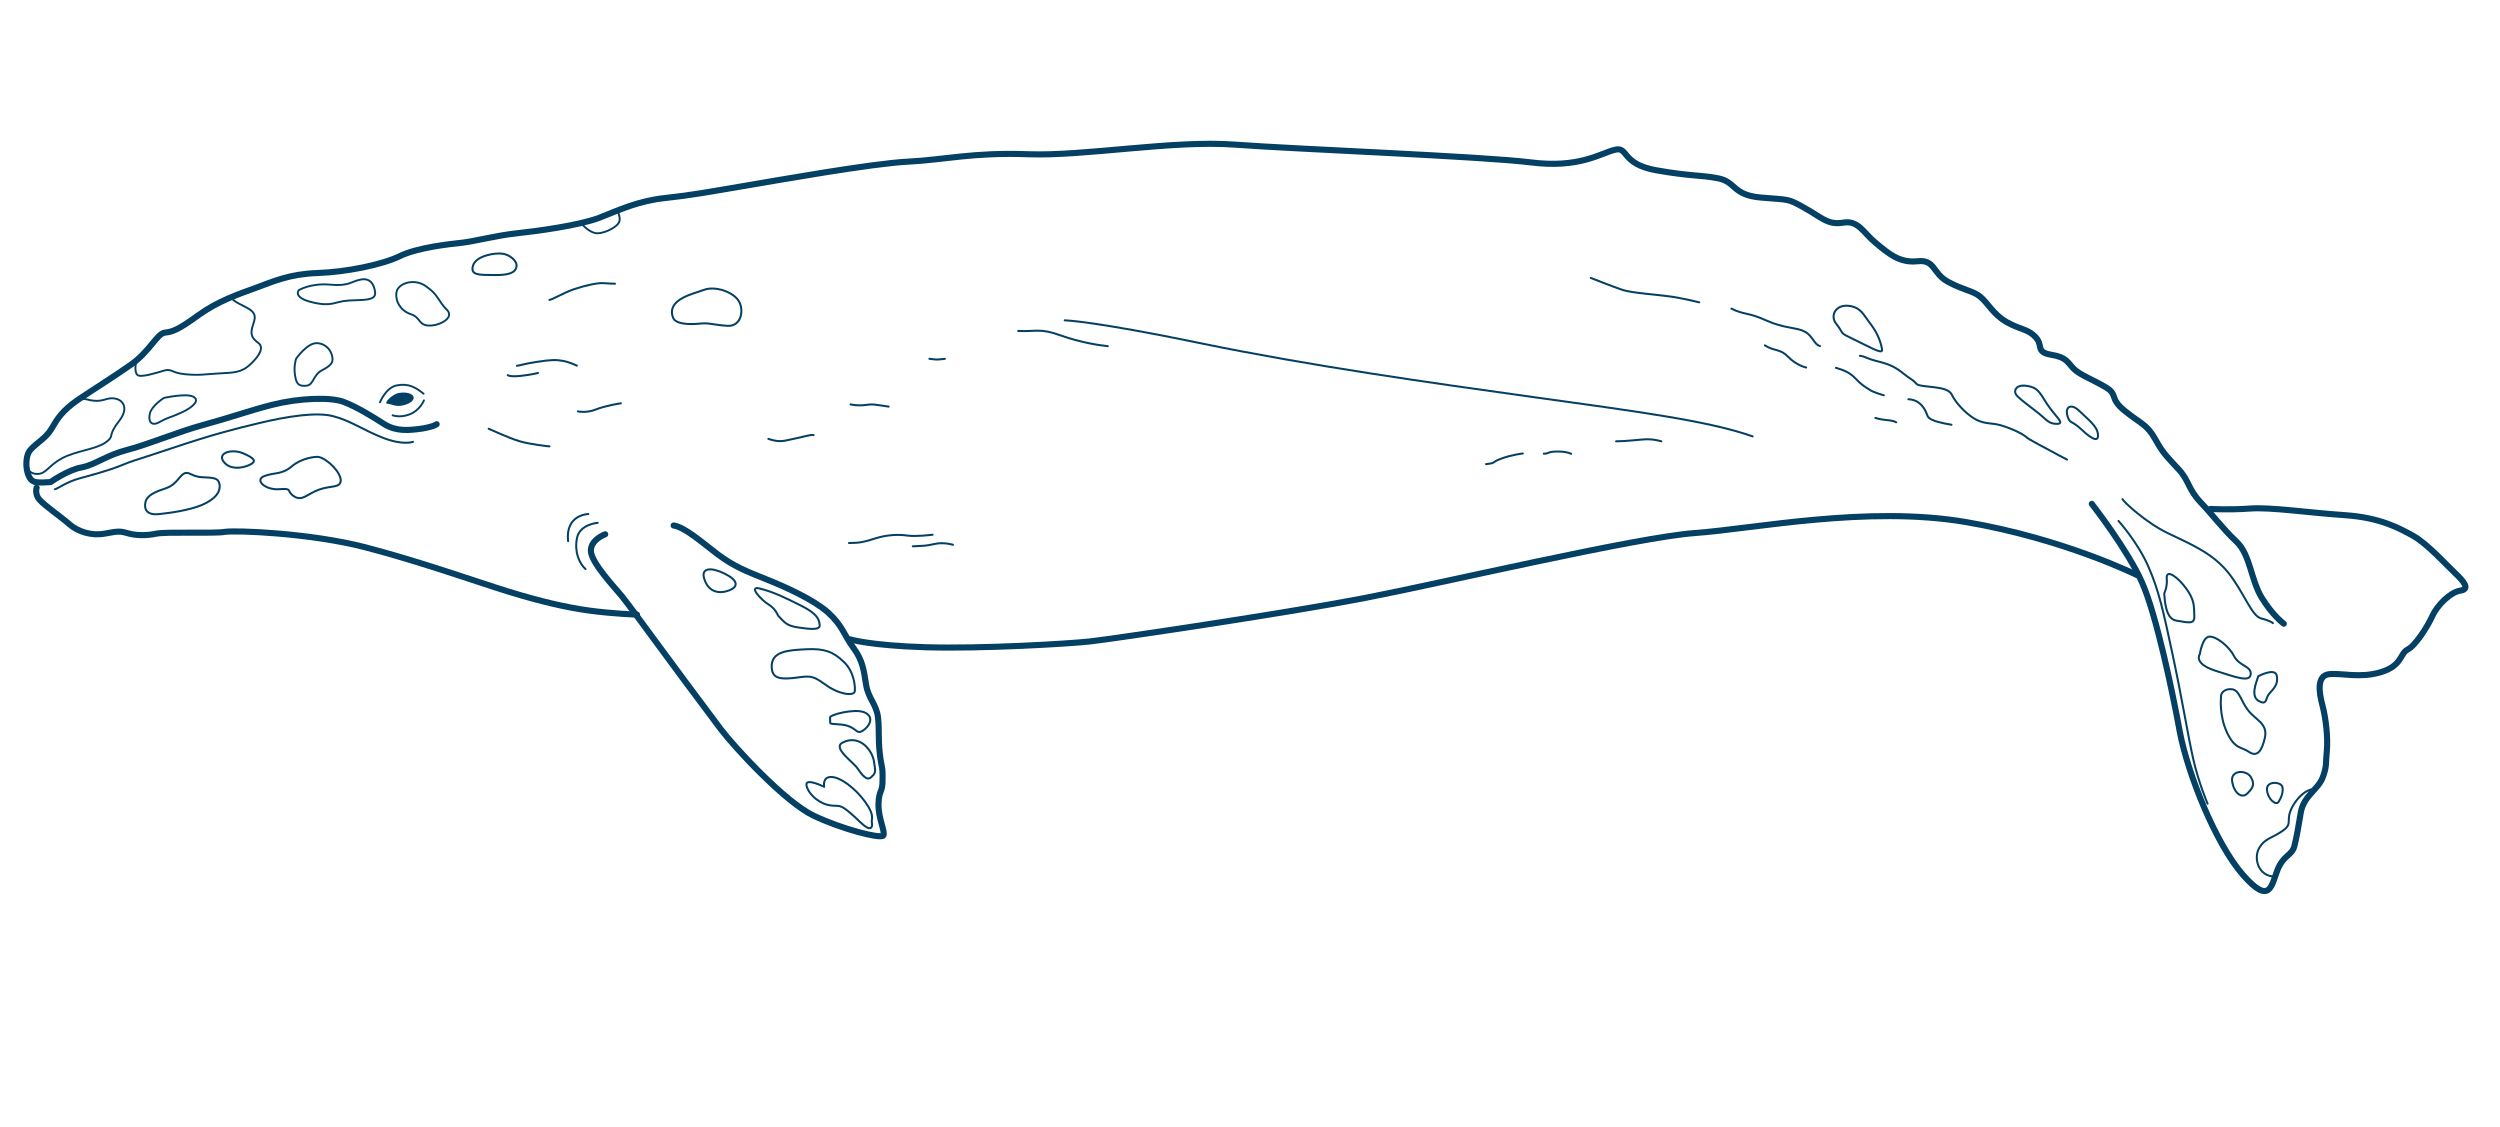 <svg fill="none" height="553" viewBox="0 0 1227 553" width="1227" xmlns="http://www.w3.org/2000/svg"><path d="m1120.89 306.112s-5.4-3.889-10.83-12.764c-5.43-8.874-5.55-21.075-12.44-27.556s-11.35-12.708-17.56-19.262-5.61-10.575-10.67-16.049c-5.09-5.644-7.52-7.446-11.59-14.919-4.06-7.303-7-7.501-14.92-13.871-7.91-6.371-3.09-7.923-9.51-11.702-6.43-3.779-12.34-5.894-15.41-8.831s-3.38-5.827-11.25-7.042c-7.89-1.384-3.76-4.582-7.64-8.636-3.708-4.072-7.619-3.65-14.217-7.41s-9.281-9.491-13.048-12.525c-3.579-2.882-8.074-3.085-15.747-7.245-7.674-4.16-6.179-11.03-15.021-10.076-8.841.954-14.359-3.955-20.406-8.979-6.028-4.853-8.444-11.301-16.04-9.965-7.597 1.336-10.794-2.792-19.203-7.389-8.239-4.615-7.109-3.705-21.175-4.939s-12.006-7.649-20.971-9.434c-9.135-1.766-12.821-.853-30.356-3.948-17.536-3.096-13.504-11.96-20.517-9.999-7.031 1.791-17.423 9.105-40.964 6.141-23.542-2.964-115.26-6.482-145.433-8.73-30.172-2.248-73.862 5.735-101.149 4.724-27.287-1.012-41.331 2.74-59.125 3.629-17.623.87-64.033 9.147-80.926 12.002s-25.151 4.434-38.244 5.847c-13.262 1.431-22.095 5.652-32.325 9.681-10.079 3.839-30.938 6.607-40.799 7.671-9.862 1.064-20.731 3.957-26.682 4.599-6.121.661-21.934 2.368-30.427 6.552-8.493 4.185-26.333 7.831-40.216 8.297-13.882.466-21.75 4.067-30.353 7.232-8.603 3.164-18.737 6.494-28.467 13.565-9.73 7.07-12.547 8.062-16.288 8.466-3.911.422-7.281 9.042-16.707 15.736-9.275 6.505-18.149 11.935-26.004 17.255-7.684 5.302-10.171 9.355-12.925 14.124-2.753 4.77-7.501 7.002-10.553 10.6-3.052 3.597-2.139 13.647 1.651 15.303 1.659 1.025 8.46.291 8.46.291s8.309-5.886 15.056-7.13c6.746-1.244 12.087-5.948 22.464-8.616 10.377-2.668 24.844-8.874 37.546-12.309 12.702-3.435 22.969-7.123 33.686-9.828 12.89-3.283 28.983-3.988 35.471-1.248 6.47 2.57 13.105 6.67 19.57 10.789 5.9 3.664 12.191 2.985 18.294 2.154 6.084-1.001 7.334-2.168 7.334-2.168" stroke="#044064" stroke-linecap="round" stroke-linejoin="round" stroke-miterlimit="10" stroke-width="3"/><path d="m17.969 239.367s-1.03 3.208 1.511 6.03 10.908 8.627 14.712 12.001c3.804 3.374 10.596 5.737 17.172 4.511 6.576-1.225 7.426-1.317 11.332-.191 3.906 1.127 9.08 1.257 13.956.214 4.876-1.042 28.556.015 33.62-.876 4.894-.872 41.68.49 68.929 7.526 27.079 7.055 55.169 17.096 70.47 21.809 15.302 4.713 28.361 7.776 39.707 9.304s23.261 1.962 23.261 1.962" stroke="#044064" stroke-linecap="round" stroke-linejoin="round" stroke-miterlimit="10" stroke-width="3"/><path d="m297.036 262.23s-6.958 2.471-7.051 7.985c-.074 5.685 11.766 18.168 15.133 22.277 3.386 4.279 10.232 13.517 15.685 21.013s26.385 35.683 33.005 44.429c6.62 8.747 31.559 35.813 45.514 42.392 13.785 6.597 33.07 11.568 34.247 9.721.989-1.999-2.654-8.658-2.386-15.74.267-7.081 2.055-4.866 1.982-11.911.098-7.063-.532-4.931-1.376-12.752s-.154-10.992-.851-17.453c-.698-6.462-4.787-9.288-5.879-16.223-1.093-6.935-1.625-11.866-6.251-18.075-4.627-6.209-5.104-10.63-12.354-17.244-7.232-6.444-21.15-12.682-30.676-16.471-9.525-3.788-15.637-6.225-23.682-12.237-7.875-6.031-16.049-13.233-21.467-14.024" stroke="#044064" stroke-linecap="round" stroke-linejoin="round" stroke-miterlimit="10" stroke-width="3"/><path d="m417.158 313.771s9.792 3.071 37.231 3.895c27.439.823 69.827-1.688 80.369-2.826 10.542-1.137 95.871-13.786 134.459-21.219 38.589-7.433 134.034-29.946 162.71-32.009 28.675-2.062 84.709-13.614 132.899-5.398 48.194 8.216 83.994 26.026 83.994 26.026" stroke="#044064" stroke-linecap="round" stroke-linejoin="round" stroke-miterlimit="10" stroke-width="3"/><path d="m1026.65 247.306s17.96 23.003 24.84 38.946c6.88 15.942 14.59 52.266 18.38 73.014 3.95 20.731 17.61 54.863 30.96 70.108 13.34 15.246 13.97 5.2 16.94-2.345s7.16-6.965 8.35-11.909c1.19-4.945 1.73-7.927 3.07-16.157 1.35-8.23 8.41-11.4 10.71-17.153 2.28-5.923 1.46-7.209 2.14-13.647.53-6.25-.48-15.602-2.22-22.123-1.73-6.521-2.77-14.494 3.36-15.155 6.12-.66 15.19 2.144 25.51-1.034 10.33-3.178 9.17-9.074 12.92-11.026 3.76-1.782 9.8-11.206 12.16-16.449s8.87-11.795 13.79-12.497c4.91-.702 1.75-4.489-2.66-8.658s-13.78-14.51-20.55-18.252c-6.58-3.59-15.93-8.946-33.6-10.135s-36.21-4.004-46.45-3.243c-10.07.742-19.41.203-19.41.203" stroke="#044064" stroke-linecap="round" stroke-linejoin="round" stroke-miterlimit="10" stroke-width="3"/><path d="m189.96 198.12c2.606.235 3.961 1.636 7.495.911s5.768-2.343 5.584-4.043c-.372-1.852-3.561-2.712-7.113-2.156-3.552.555-7.703 5.131-5.966 5.288z" fill="#044064"/><g stroke="#044064" stroke-linecap="round" stroke-linejoin="round"><path d="m186.491 197.442s2.837-7.186 8.223-8.284c5.896-1.152 9.402 1.05 13.17 4.084" stroke-width=".949"/><path d="m192.688 203.826s3.584 1.334 8.046-.352c5.464-1.966 7.331-6.984 7.331-6.984" stroke-width=".949"/><path d="m522.566 157.217s13.616.25 66.576 11.22c52.959 10.97 113.047 19.45 163.866 26.523 50.819 7.072 85.536 11.582 107.174 19.224"/><path d="m1041.71 244.993c.47 1.153 11.2 11.348 22.27 16.69 11.07 5.341 21.86 9.681 29.61 19.338 7.75 9.656 11.42 21.301 16.19 22.506s5.75 2.304 5.75 2.304"/><path d="m780.742 136.407s10.959 4.322 15.6 5.885c4.811 1.545 16.934 2.301 22.352 3.092 5.569.603 15.288 2.995 15.288 2.995"/><path d="m849.797 151.487c6.185 3.117 8.097 1.707 16.96 5.738 8.864 4.032 14.985 3.372 19.001 5.518 4.016 2.147 4.456 6.228 7.475 7.106"/><path d="m912.848 174.614c3.322.501 1.828 1.006 9.962 3.053 8.133 2.046 10.182 5.093 14.63 8.054 4.429 2.79 1.539 3.102 7.467 3.838 5.928.737 11.272.848 12.999 4.102 1.539 3.102 4.925 7.381 9.41 10.681 4.484 3.3 7.921 3.273 11.584 3.738 3.832.447 11.207 3.435 14.355 5.504 3.147 2.068-.85.091 7.555 4.688 8.41 4.597 13.69 7.296 13.69 7.296"/><path d="m13.639 229.514s.33 3.06 4.636 3.111c4.306.052 5.414-4.024 12.073-7.667 6.659-3.643 16.728-4.385 21.517-7.826 4.789-3.442.405-2.624 6.606-10.518s.002-12.729-6.482-10.653-9.365-.71-11.879-.094" stroke-width=".949"/><path d="m80.471 195.295s-5.961 3.739-6.917 7.627c-.957 3.887.716 6.631 4.916 4.114 4.219-2.348 4.784-1.893 10.685-4.594 5.901-2.701 9.141-6.147 5.521-7.82-3.621-1.673-14.204.673-14.204.673z" stroke-width=".949"/><path d="m66.722 177.857s-.883 4.568.661 6.121c1.544 1.554 9.522-1.027 13.189-2.111s3.566 1.163 10.344 1.808c6.778.644 8.952.066 16.3-.383 7.348-.449 11.162-.173 15.841-4.634s6.504-8.271 3.696-10.376c-2.807-2.105-4.029-3.865-2.903-7.771 1.127-3.906 3.062-6.695-3.293-9.793-6.354-3.099-6.428-3.779-6.69-4.611" stroke-width=".949"/><path d="m146.664 142.397s-3.222 3.616 6.667 5.989 10.785-.476 17.793-.889c7.008-.412 13.446.269 12.988-3.981-.459-4.251-2.678-7.28-7.214-6.274-4.554.835-5.487 3.344-14.871 2.465-9.554-.862-15.363 2.69-15.363 2.69z" stroke-width=".949"/><path d="m145.313 176.085s-1.297 3.924-.479 8.308c.665 4.573 2.287 5.258 5.688 4.891 3.4-.367 3.057-5.147 7.446-7.512 4.559-2.384 5.602-3.873 5.138-6.575-.463-2.702-2.586-6.43-7.438-6.766-4.853-.336-10.355 7.654-10.355 7.654z" stroke-width=".949"/><path d="m26.998 240.113c1.02-.11 5.639-3.533 11.65-5.213 6.011-1.681 14.214-3.77 21.135-6.582 6.921-2.811 2.477-.955 23.727-8.065 21.251-7.109 30.796-9.516 43.875-12.647 13.079-3.132 28.12-5.615 36.46-3.247 8.322 2.198 14.125 6.56 24.009 10.482 10.054 3.903 14.838 2.011 14.838 2.011"/><path d="m293.332 256.609s-8.878.614-10.184 7.636c-1.307 7.021 1.339 12.412 4.202 15.027"/><path d="m288.74 252.288s-11.332.191-9.92 13.283"/><path d="m239.844 210.434c1.075.4 9.599 4.468 15.108 6.11 5.51 1.641 14.723 2.539 14.723 2.539"/><path d="m269.652 147.185c1.701-.184 6.356-3.266 12.161-5.269 5.974-2.021 11.87-3.173 14.476-2.938 2.605.235 5.532.263 5.532.263"/><path d="m253.711 179.523c1.871-.201 2.666-.803 9.77-1.914 7.105-1.111 9.692-1.046 12.674-.508 3.153.52 6.962 2.345 6.962 2.345"/><path d="m249.215 184.137s.96.928 6.401.341 8.447-1.428 8.447-1.428"/><path d="m283.648 201.922s4.228.92 8.842-.954 12.229-3.04 12.229-3.04"/><path d="m499.73 162.434c8.989.406 10.676-1.497 20.881 2.218 10.188 3.545 18.928 4.838 23.1 5.248"/><path d="m901.17 158.845c4.383 5.547.95 4.025 8.569 7.676 7.618 3.65 14.235 7.58 13.978 5.2-.257-2.381-1.676-7.56-5.476-12.483-3.799-4.922-4.864-8.419-10.962-9.137s-9.307 4.616-6.109 8.744z"/><path d="m990.156 194.48c2.504 2.482 6.405 5.158 10.364 8.343 3.95 3.185 5.04 5.304 9.16 5.204 4.12-.101-1.29-3.989-5.01-9.78s-4.49-8.117-10.078-8.89-6.733 2.963-4.436 5.123z"/><path d="m1014.79 204.379c1.27 3.819 1.54 1.553 6.89 6.481 5.18 4.945 8.43 6.315 7.98 2.234-.44-4.08-4.71-7.059-8.95-11.246-4.42-4.339-7.43-1.95-5.92 2.531z"/><path d="m1039.77 255.694s9.37 10.342 14.62 22.332 7.36 21.912 11.86 42.927c4.49 20.846 7.6 40.119 10.22 51.705 2.63 11.585 7 21.778 7 21.778"/><path d="m1079.68 321.053s-3.47 4.502 7.58 8.126c10.87 3.471 16.96 5.738 17.39 1.735.43-4.002-5.77-4.022-8.19-8.921-2.4-4.729-8.8-9.886-12.2-9.519s-4.58 8.579-4.58 8.579z"/><path d="m1062.19 291.29c.29 2.72.49 12.504 5.91 13.295 5.41.792 9.19 2.277 8.86-2.333-.16-4.627.19-7.761-4.04-13.497s-9.62-9.454-9.5-5.167c.48 4.421-1.23 7.702-1.23 7.702z"/><path d="m1090.07 342.465s-.99 8.363 2.86 16.893c4.01 8.511 6.94 6.991 10.85 9.666 3.9 2.675 6.34-.169 7.84-7.039 1.49-6.869-4.55-8.626-8.14-13.227-3.59-4.6-4.29-9.513-7.48-10.373-3.17-.69-6.26 1.019-5.93 4.08z"/><path d="m1108.37 331.89c-1.03 3.207-3.93 9.883.28 12.182 4.2 2.298 3.12-1.369 5.11-3.648s4.51-4.443 3.71-8.657c-.65-4.402-9.1.123-9.1.123z"/><path d="m1095.53 383.501c1 6.085 4.89 8.59 7.52 5.898 2.78-2.881 3.66-4.351 1.72-7.927-2.12-3.727-10.03-3.733-9.24 2.029z"/><path d="m1116.74 430.236c-8.59.068-10.81-9.326-7.88-14.113 2.75-4.77 6.2-4.627 11.64-8.481 5.43-3.855.32-5.023 5.46-13.147 5.31-8.142 10.9-7.369 10.9-7.369"/><path d="m1112.63 387.333c.19 4.968 4.49 8.117 5.66 6.27 1.18-1.848 2.3-4.205 1.99-7.095-.31-2.891-7.77-3.462-7.65.825z"/><path d="m378.759 327.719c.307 4.44 2.871 5.883 10.352 5.076 7.482-.808 8.902-1.993 15.629 2.957 6.745 5.121 14.598 6.165 14.814 3.39.217-2.776-.535-9.747-5.507-14.371-4.989-4.794-9.309-6.564-18.205-6.12-8.897.444-17.624.87-17.083 9.068z"/><path d="m381.84 302.101c3.501 3.75 4.498 5.019 9.746 5.829 5.418.791 11.006 1.564 10.712-1.156-.294-2.721-.927-5.405-9.111-9.51-8.183-4.105-13.445-6.634-19.993-8.335-6.566-1.872.624 5.781 4.112 7.813 3.506 2.202 4.534 5.359 4.534 5.359z"/><path d="m345.673 284.159c2.094 6.655 7.512 7.446 12.296 5.554 4.784-1.893 4.095-5.087-2.618-8.318-6.713-3.232-11.456-2.548-9.678 2.764z"/><path d="m407.367 352.154c.422 3.911-1.425 2.734 5.882 3.493 7.325.93 6.745 5.121 10.132 3.035 3.387-2.085 5.971-6.837.916-9.043-4.866-2.055-17.076 1.155-16.93 2.515z"/><path d="m413.676 364.374c-5.391 2.646 4.975 9.44 7.231 12.809 2.256 3.368 4.626 6.209 6.653 4.27s2.367-1.976 1.403-7.72-7.116-13.337-15.287-9.359z"/><path d="m427.87 403.437c-.183-1.7 1.54-3.262-3.311-9.963-4.852-6.701-12.143-12.107-16.619-12.14s-3.434 4.843-3.434 4.843-9.089-4.523-8.703-.953c.385 3.571 5.035 8.401 10.167 9.74 5.133 1.338 5.235-.909 10.133 3.034 4.898 3.944 7.512 7.446 10.021 8.38 2.66.745 1.746-2.941 1.746-2.941z"/><path d="m156.362 224.259c4.586 1.053 10.986 7.759 10.88 11.555-.277 3.814-4.389 2.366-10.364 4.387-5.974 2.021-8.461 6.073-12.532 3.416s-.44-4.08-7.26-3.516c-6.819.563-12.356-4.515-7.402-6.426s8.539-.578 13.424-4.717c5.038-4.328 12.027-4.91 13.254-4.699z"/><path d="m109.836 226.7c2.803 3.654 8.281 3.407 12.385 1.588s2.73-3.391-3.041-5.864c-5.753-2.304-12.73-.003-9.344 4.276z"/><path d="m107.798 238.101c-.422-3.911-3.483-3.58-8.675-3.88-5.193-.3-6.355-3.098-8.795-1.803s-3.719 5.39-8.691 7.13c-4.973 1.741-9.453 3.257-10.258 6.956-.805 3.699 1.037 6.424 6.478 5.837s14.604-1.748 21.355-4.541c6.733-2.962 8.934-6.468 8.586-9.699z"/><path d="m194.594 143.416c-.713 4.55 2.2 9.224 7.011 10.769s3.666 5.28 8.689 5.598c5.022.318 13.194-3.66 8.957-7.847-4.236-4.187-4.038-7.133-9.804-11.155-5.463-4.398-13.988-2.102-14.853 2.635z" stroke-width=".949"/><path d="m232.088 130.598c-1.224 4.604 3.216 4.297 10.279 4.395s10.39-.95 11.098-3.95c.708-3.001-3.588-6.15-6.722-6.499-3.34-.672-13.487.939-14.655 6.054z"/><path d="m285.39 109.709s4.176 5.225 8.427 4.767c4.25-.459 8.773-3.183 9.931-5.2 1.159-2.018-.605-5.612-.605-5.612" stroke-width=".949"/><path d="m330.273 155.781c1.254 3.649 8.978 3.504 13.399 3.026 4.421-.477 6.438.682 13.538 1.12 6.911.286 8.204-8.454 4.988-12.752-3.216-4.297-11.574-6.835-16.698-4.906-5.125 1.929-18.429 4.569-15.227 13.512z"/><path d="m377.133 215.399c5.716 1.963 7.835.874 11.879.094s9.205-2.369 10.28-1.969"/><path d="m417.449 198.491c6.323 1.21 8.217-.37 11.879.094 3.663.465 6.815.985 6.815.985"/><path d="m456.141 176.082c3.662.465 3.322.502 7.573.043"/><path d="m416.699 266.517c5.326-.059 7.178-.431 12.831-2.245 5.652-1.814 11.47-2.098 16.019-1.385 4.531.543 12.164-.453 12.164-.453"/><path d="m448.01 268.126c5.817-.284 6.176-.15 10.711-1.156 4.536-1.005 8.989.406 8.989.406"/><path d="m729.372 227.785c5.271-.569 2.155-.749 7.45-2.696 5.294-1.948 10.565-2.517 10.565-2.517"/><path d="m757.711 222.662c2.757.046 1.608-1.034 6.594-1.056s6.833 1.155 6.833 1.155"/><path d="m793.18 216.598c5.496-.077 8.538-.577 13.487-.939 4.95-.363 8.704.952 8.704.952"/><path d="m866.195 169.499c4.806 3.094 7.38 1.44 11.446 5.645 4.066 4.206 8.822 5.241 8.822 5.241"/><path d="m901.094 180.526c3.207 1.03 6.396 1.89 9.502 5.167s4.558 3.98 6.782 5.46c2.054 1.499 7.186 2.837 7.186 2.837"/><path d="m936.652 195.954c3.966.088 6.64 2.552 8.142 5.314 1.503 2.762.726 3.534 3.8 4.922 3.244 1.37 9.19 2.277 9.19 2.277"/><path d="m920.438 205.1c4.282 1.43 8.175.838 10.21 2.166"/></g></svg>